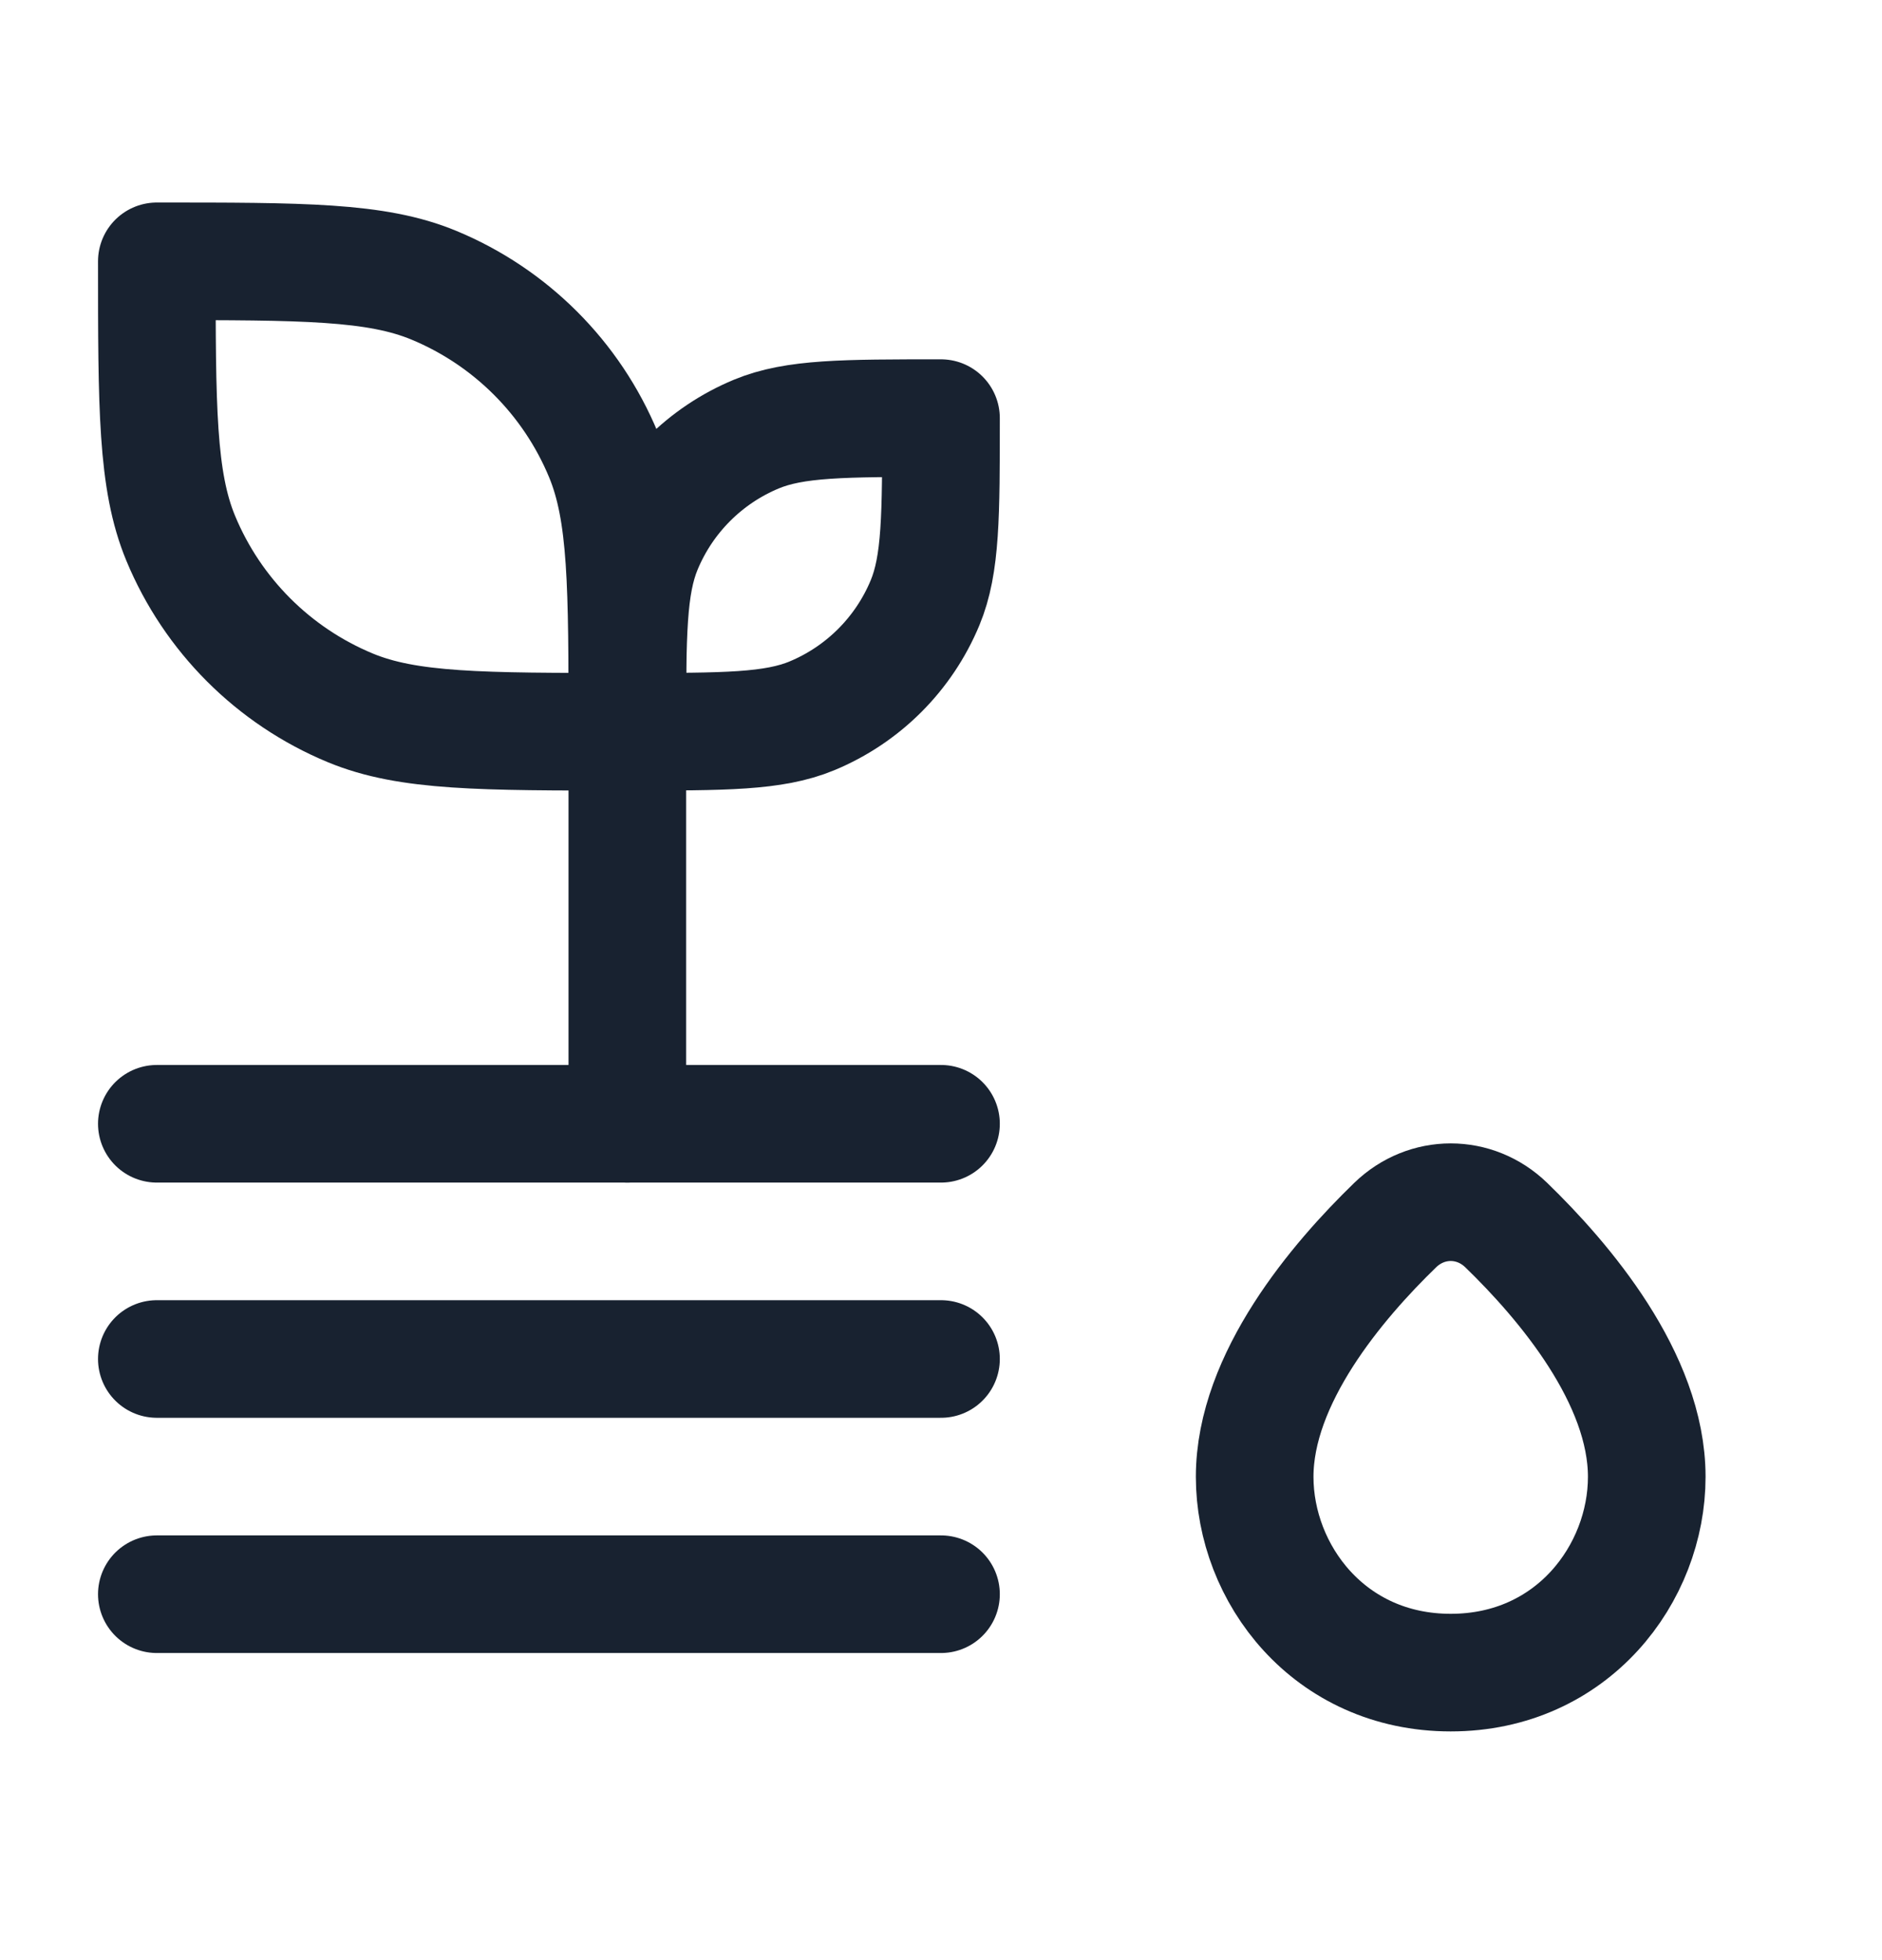 <svg width="24" height="25" viewBox="0 0 24 25" fill="none" xmlns="http://www.w3.org/2000/svg">
<path d="M2 3.333C3.864 3.333 4.796 3.333 5.531 3.637C6.511 4.043 7.29 4.822 7.696 5.802C8 6.537 8 7.469 8 9.333C6.136 9.333 5.204 9.333 4.469 9.029C3.489 8.623 2.71 7.844 2.304 6.864C2 6.129 2 5.197 2 3.333Z" stroke="#182230" stroke-width="1.5" stroke-linejoin="round"/>
<path d="M12 5.333C10.758 5.333 10.136 5.333 9.646 5.536C8.993 5.807 8.474 6.326 8.203 6.979C8 7.469 8 8.091 8 9.333C9.243 9.333 9.864 9.333 10.354 9.13C11.007 8.859 11.526 8.34 11.797 7.687C12 7.197 12 6.576 12 5.333Z" stroke="#182230" stroke-width="1.5" stroke-linejoin="round"/>
<path d="M8 9.333V14.333" stroke="#182230" stroke-width="1.5" stroke-linecap="round"/>
<path d="M12 14.333H2" stroke="#182230" stroke-width="1.5" stroke-linecap="round"/>
<path d="M12 17.333H2" stroke="#182230" stroke-width="1.5" stroke-linecap="round"/>
<path d="M12 20.333H2" stroke="#182230" stroke-width="1.5" stroke-linecap="round"/>
<path d="M16 18.836C16 17.581 17.053 16.341 17.792 15.625C18.194 15.236 18.806 15.236 19.208 15.625C19.947 16.341 21 17.581 21 18.836C21 20.067 20.053 21.333 18.5 21.333C16.947 21.333 16 20.067 16 18.836Z" stroke="#182230" stroke-width="1.5"/>
</svg>
